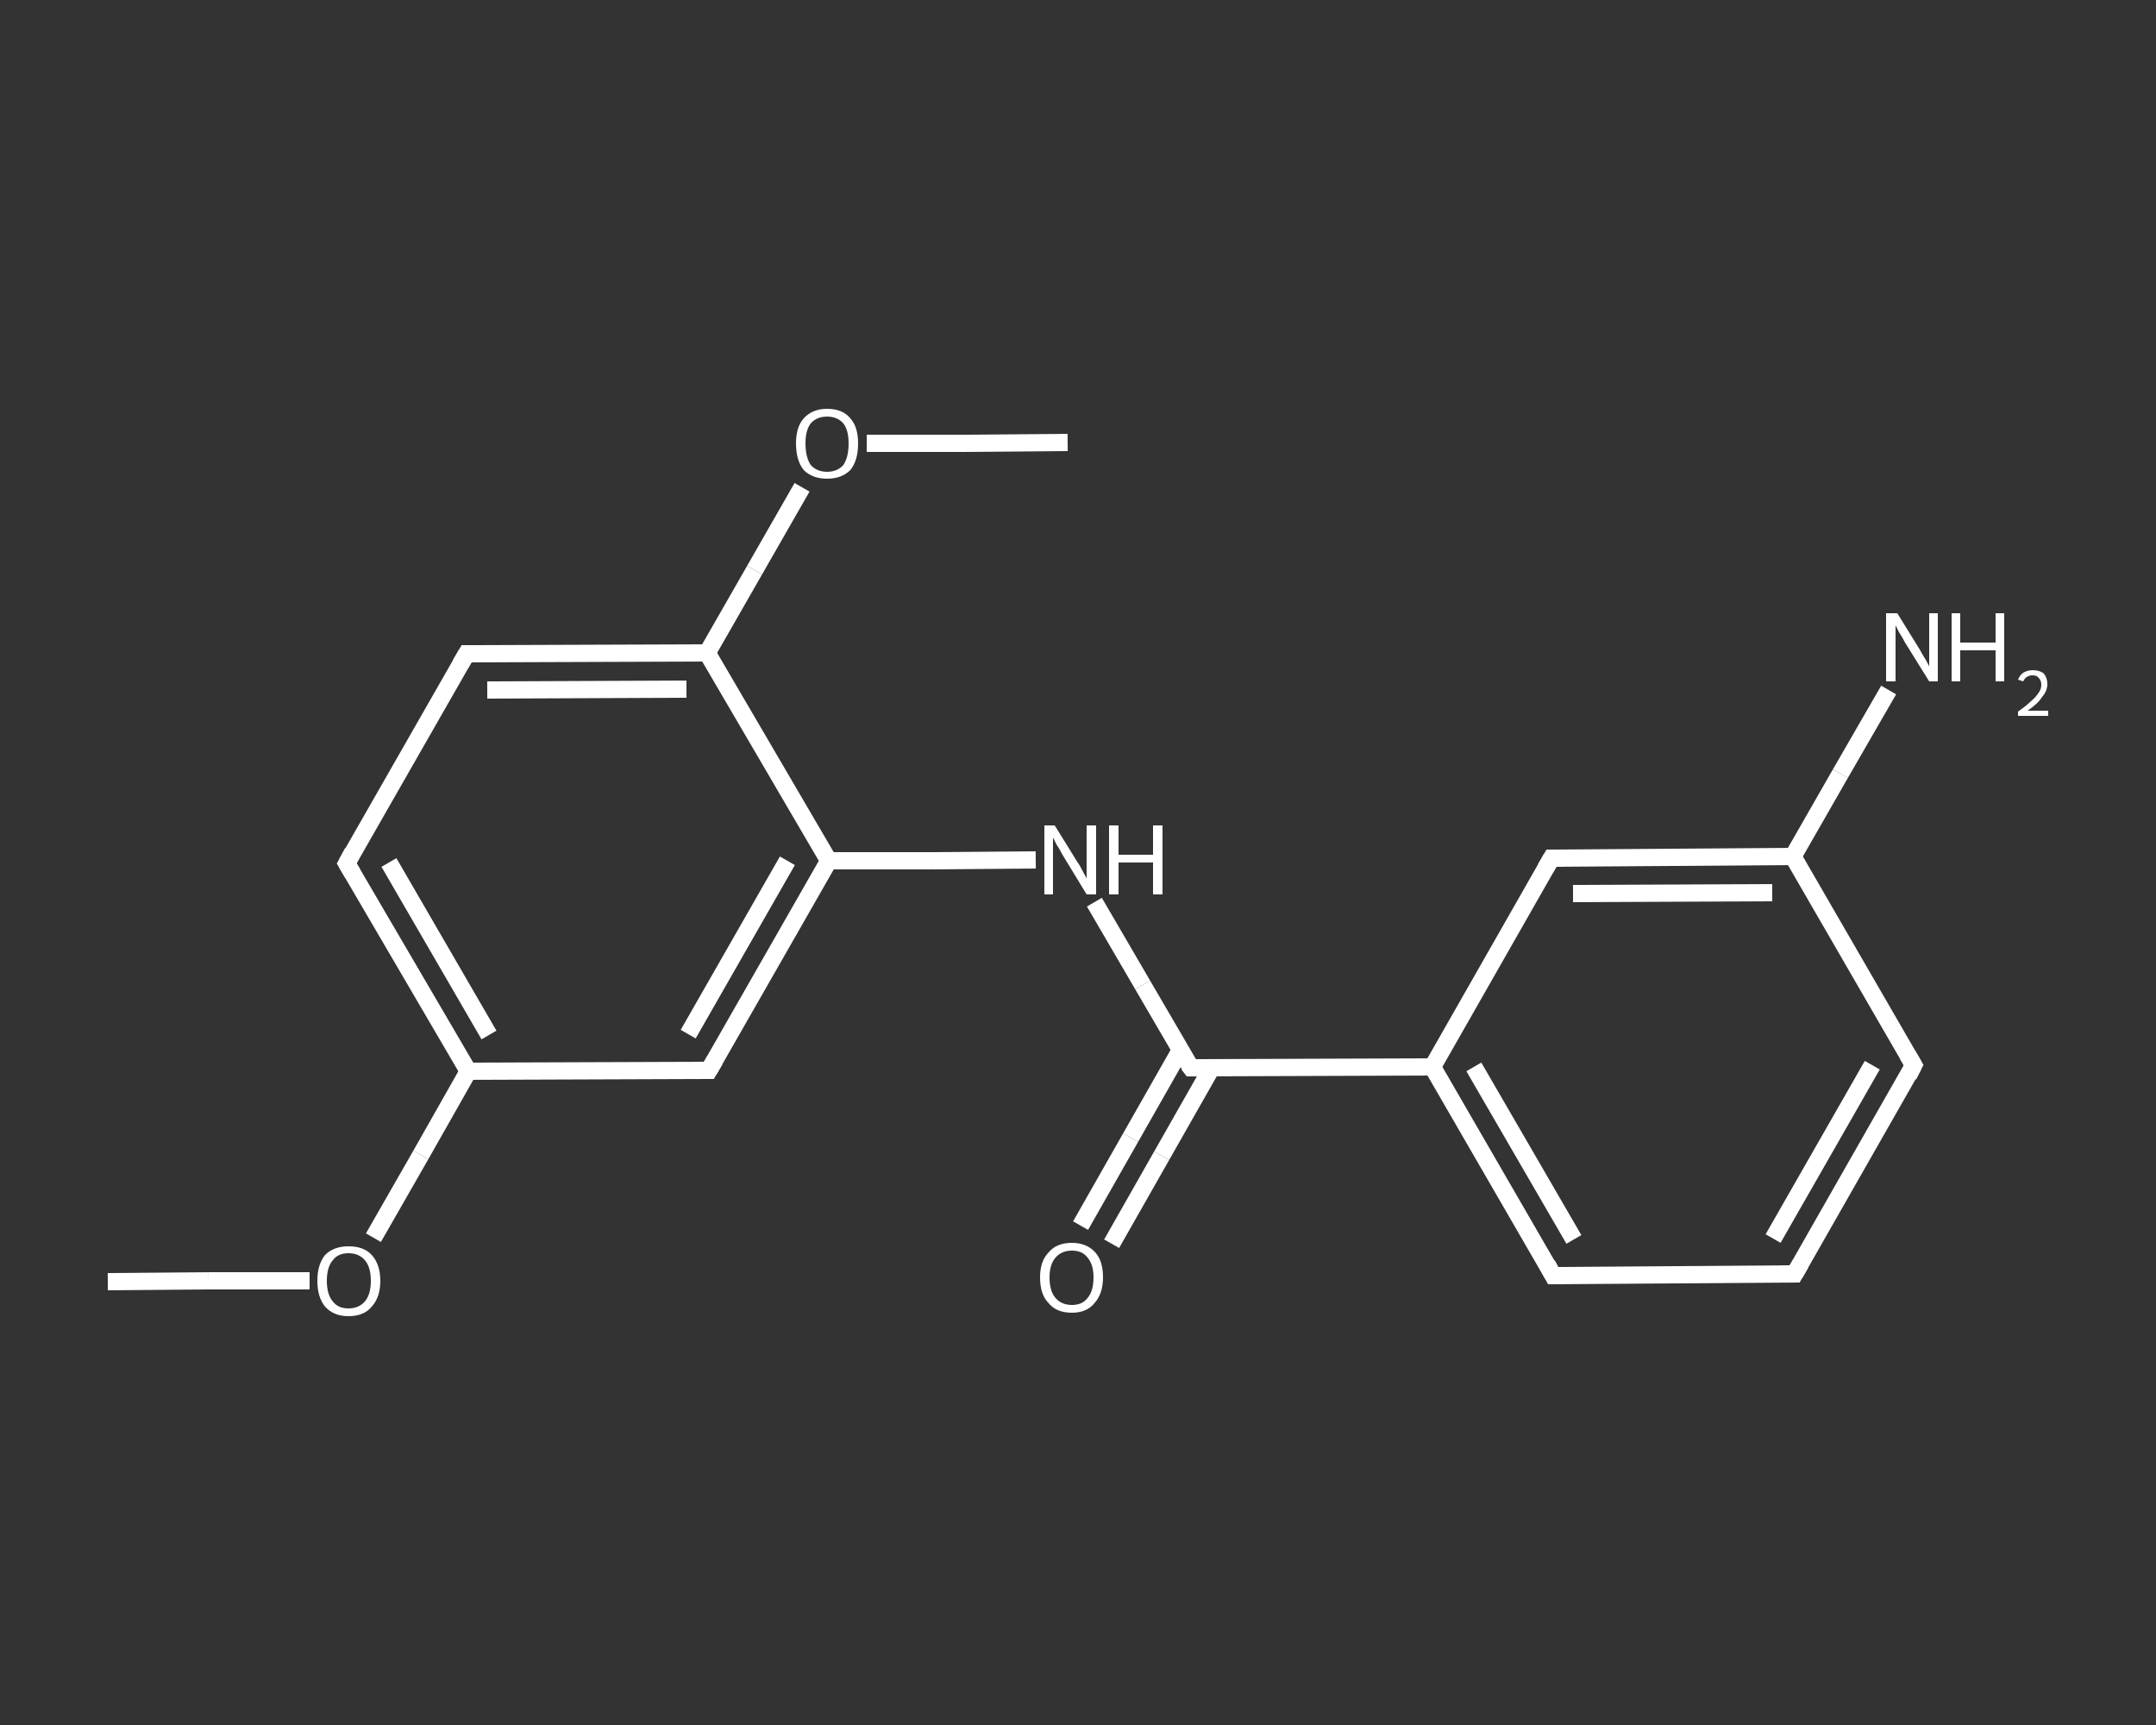 <?xml version='1.0' encoding='iso-8859-1'?>
<svg version='1.1' baseProfile='full'
              xmlns='http://www.w3.org/2000/svg'
                      xmlns:rdkit='http://www.rdkit.org/xml'
                      xmlns:xlink='http://www.w3.org/1999/xlink'
                  xml:space='preserve'
width='250px' height='200px' viewBox='0 0 250 200'>
<rect x="0" y="0" width="250" height="200" fill="#333333" stroke="none"/>
<!-- END OF HEADER -->
<rect style='opacity:1.0;fill:transparent;stroke:none' width='250.0' height='200.0' x='0.0' y='0.0'> </rect>
<path class='bond-0 atom-0 atom-1' d='M 12.5,148.6 L 24.2,148.5' style='fill:none;fill-rule:evenodd;stroke:#FFFFFF;stroke-width:2.0px;stroke-linecap:butt;stroke-linejoin:miter;stroke-opacity:1' />
<path class='bond-0 atom-0 atom-1' d='M 24.2,148.5 L 35.9,148.5' style='fill:none;fill-rule:evenodd;stroke:#FFFFFF;stroke-width:2.0px;stroke-linecap:butt;stroke-linejoin:miter;stroke-opacity:1' />
<path class='bond-1 atom-1 atom-2' d='M 43.3,143.5 L 48.8,133.9' style='fill:none;fill-rule:evenodd;stroke:#FFFFFF;stroke-width:2.0px;stroke-linecap:butt;stroke-linejoin:miter;stroke-opacity:1' />
<path class='bond-1 atom-1 atom-2' d='M 48.8,133.9 L 54.3,124.2' style='fill:none;fill-rule:evenodd;stroke:#FFFFFF;stroke-width:2.0px;stroke-linecap:butt;stroke-linejoin:miter;stroke-opacity:1' />
<path class='bond-2 atom-2 atom-3' d='M 54.3,124.2 L 40.2,100.1' style='fill:none;fill-rule:evenodd;stroke:#FFFFFF;stroke-width:2.0px;stroke-linecap:butt;stroke-linejoin:miter;stroke-opacity:1' />
<path class='bond-2 atom-2 atom-3' d='M 56.7,120.0 L 45.1,100.0' style='fill:none;fill-rule:evenodd;stroke:#FFFFFF;stroke-width:2.0px;stroke-linecap:butt;stroke-linejoin:miter;stroke-opacity:1' />
<path class='bond-3 atom-3 atom-4' d='M 40.2,100.1 L 54.1,75.8' style='fill:none;fill-rule:evenodd;stroke:#FFFFFF;stroke-width:2.0px;stroke-linecap:butt;stroke-linejoin:miter;stroke-opacity:1' />
<path class='bond-4 atom-4 atom-5' d='M 54.1,75.8 L 82.0,75.7' style='fill:none;fill-rule:evenodd;stroke:#FFFFFF;stroke-width:2.0px;stroke-linecap:butt;stroke-linejoin:miter;stroke-opacity:1' />
<path class='bond-4 atom-4 atom-5' d='M 56.5,80.0 L 79.6,79.9' style='fill:none;fill-rule:evenodd;stroke:#FFFFFF;stroke-width:2.0px;stroke-linecap:butt;stroke-linejoin:miter;stroke-opacity:1' />
<path class='bond-5 atom-5 atom-6' d='M 82.0,75.7 L 87.5,66.1' style='fill:none;fill-rule:evenodd;stroke:#FFFFFF;stroke-width:2.0px;stroke-linecap:butt;stroke-linejoin:miter;stroke-opacity:1' />
<path class='bond-5 atom-5 atom-6' d='M 87.5,66.1 L 93.0,56.5' style='fill:none;fill-rule:evenodd;stroke:#FFFFFF;stroke-width:2.0px;stroke-linecap:butt;stroke-linejoin:miter;stroke-opacity:1' />
<path class='bond-6 atom-6 atom-7' d='M 100.5,51.4 L 112.2,51.4' style='fill:none;fill-rule:evenodd;stroke:#FFFFFF;stroke-width:2.0px;stroke-linecap:butt;stroke-linejoin:miter;stroke-opacity:1' />
<path class='bond-6 atom-6 atom-7' d='M 112.2,51.4 L 123.8,51.3' style='fill:none;fill-rule:evenodd;stroke:#FFFFFF;stroke-width:2.0px;stroke-linecap:butt;stroke-linejoin:miter;stroke-opacity:1' />
<path class='bond-7 atom-5 atom-8' d='M 82.0,75.7 L 96.1,99.8' style='fill:none;fill-rule:evenodd;stroke:#FFFFFF;stroke-width:2.0px;stroke-linecap:butt;stroke-linejoin:miter;stroke-opacity:1' />
<path class='bond-8 atom-8 atom-9' d='M 96.1,99.8 L 108.1,99.8' style='fill:none;fill-rule:evenodd;stroke:#FFFFFF;stroke-width:2.0px;stroke-linecap:butt;stroke-linejoin:miter;stroke-opacity:1' />
<path class='bond-8 atom-8 atom-9' d='M 108.1,99.8 L 120.1,99.7' style='fill:none;fill-rule:evenodd;stroke:#FFFFFF;stroke-width:2.0px;stroke-linecap:butt;stroke-linejoin:miter;stroke-opacity:1' />
<path class='bond-9 atom-9 atom-10' d='M 126.9,104.6 L 132.5,114.2' style='fill:none;fill-rule:evenodd;stroke:#FFFFFF;stroke-width:2.0px;stroke-linecap:butt;stroke-linejoin:miter;stroke-opacity:1' />
<path class='bond-9 atom-9 atom-10' d='M 132.5,114.2 L 138.1,123.8' style='fill:none;fill-rule:evenodd;stroke:#FFFFFF;stroke-width:2.0px;stroke-linecap:butt;stroke-linejoin:miter;stroke-opacity:1' />
<path class='bond-10 atom-10 atom-11' d='M 136.9,121.7 L 131.1,131.9' style='fill:none;fill-rule:evenodd;stroke:#FFFFFF;stroke-width:2.0px;stroke-linecap:butt;stroke-linejoin:miter;stroke-opacity:1' />
<path class='bond-10 atom-10 atom-11' d='M 131.1,131.9 L 125.3,142.1' style='fill:none;fill-rule:evenodd;stroke:#FFFFFF;stroke-width:2.0px;stroke-linecap:butt;stroke-linejoin:miter;stroke-opacity:1' />
<path class='bond-10 atom-10 atom-11' d='M 140.5,123.8 L 134.7,134.0' style='fill:none;fill-rule:evenodd;stroke:#FFFFFF;stroke-width:2.0px;stroke-linecap:butt;stroke-linejoin:miter;stroke-opacity:1' />
<path class='bond-10 atom-10 atom-11' d='M 134.7,134.0 L 128.9,144.2' style='fill:none;fill-rule:evenodd;stroke:#FFFFFF;stroke-width:2.0px;stroke-linecap:butt;stroke-linejoin:miter;stroke-opacity:1' />
<path class='bond-11 atom-10 atom-12' d='M 138.1,123.8 L 166.1,123.7' style='fill:none;fill-rule:evenodd;stroke:#FFFFFF;stroke-width:2.0px;stroke-linecap:butt;stroke-linejoin:miter;stroke-opacity:1' />
<path class='bond-12 atom-12 atom-13' d='M 166.1,123.7 L 180.1,147.9' style='fill:none;fill-rule:evenodd;stroke:#FFFFFF;stroke-width:2.0px;stroke-linecap:butt;stroke-linejoin:miter;stroke-opacity:1' />
<path class='bond-12 atom-12 atom-13' d='M 170.9,123.7 L 182.5,143.7' style='fill:none;fill-rule:evenodd;stroke:#FFFFFF;stroke-width:2.0px;stroke-linecap:butt;stroke-linejoin:miter;stroke-opacity:1' />
<path class='bond-13 atom-13 atom-14' d='M 180.1,147.9 L 208.1,147.7' style='fill:none;fill-rule:evenodd;stroke:#FFFFFF;stroke-width:2.0px;stroke-linecap:butt;stroke-linejoin:miter;stroke-opacity:1' />
<path class='bond-14 atom-14 atom-15' d='M 208.1,147.7 L 221.9,123.5' style='fill:none;fill-rule:evenodd;stroke:#FFFFFF;stroke-width:2.0px;stroke-linecap:butt;stroke-linejoin:miter;stroke-opacity:1' />
<path class='bond-14 atom-14 atom-15' d='M 205.6,143.6 L 217.1,123.5' style='fill:none;fill-rule:evenodd;stroke:#FFFFFF;stroke-width:2.0px;stroke-linecap:butt;stroke-linejoin:miter;stroke-opacity:1' />
<path class='bond-15 atom-15 atom-16' d='M 221.9,123.5 L 207.9,99.3' style='fill:none;fill-rule:evenodd;stroke:#FFFFFF;stroke-width:2.0px;stroke-linecap:butt;stroke-linejoin:miter;stroke-opacity:1' />
<path class='bond-16 atom-16 atom-17' d='M 207.9,99.3 L 213.4,89.7' style='fill:none;fill-rule:evenodd;stroke:#FFFFFF;stroke-width:2.0px;stroke-linecap:butt;stroke-linejoin:miter;stroke-opacity:1' />
<path class='bond-16 atom-16 atom-17' d='M 213.4,89.7 L 219.0,80.0' style='fill:none;fill-rule:evenodd;stroke:#FFFFFF;stroke-width:2.0px;stroke-linecap:butt;stroke-linejoin:miter;stroke-opacity:1' />
<path class='bond-17 atom-16 atom-18' d='M 207.9,99.3 L 179.9,99.5' style='fill:none;fill-rule:evenodd;stroke:#FFFFFF;stroke-width:2.0px;stroke-linecap:butt;stroke-linejoin:miter;stroke-opacity:1' />
<path class='bond-17 atom-16 atom-18' d='M 205.5,103.5 L 182.4,103.6' style='fill:none;fill-rule:evenodd;stroke:#FFFFFF;stroke-width:2.0px;stroke-linecap:butt;stroke-linejoin:miter;stroke-opacity:1' />
<path class='bond-18 atom-8 atom-19' d='M 96.1,99.8 L 82.2,124.1' style='fill:none;fill-rule:evenodd;stroke:#FFFFFF;stroke-width:2.0px;stroke-linecap:butt;stroke-linejoin:miter;stroke-opacity:1' />
<path class='bond-18 atom-8 atom-19' d='M 91.3,99.8 L 79.8,119.9' style='fill:none;fill-rule:evenodd;stroke:#FFFFFF;stroke-width:2.0px;stroke-linecap:butt;stroke-linejoin:miter;stroke-opacity:1' />
<path class='bond-19 atom-19 atom-2' d='M 82.2,124.1 L 54.3,124.2' style='fill:none;fill-rule:evenodd;stroke:#FFFFFF;stroke-width:2.0px;stroke-linecap:butt;stroke-linejoin:miter;stroke-opacity:1' />
<path class='bond-20 atom-18 atom-12' d='M 179.9,99.5 L 166.1,123.7' style='fill:none;fill-rule:evenodd;stroke:#FFFFFF;stroke-width:2.0px;stroke-linecap:butt;stroke-linejoin:miter;stroke-opacity:1' />
<path d='M 40.9,101.3 L 40.2,100.1 L 40.9,98.8' style='fill:none;stroke:#FFFFFF;stroke-width:2.0px;stroke-linecap:butt;stroke-linejoin:miter;stroke-opacity:1;' />
<path d='M 53.4,77.0 L 54.1,75.8 L 55.5,75.8' style='fill:none;stroke:#FFFFFF;stroke-width:2.0px;stroke-linecap:butt;stroke-linejoin:miter;stroke-opacity:1;' />
<path d='M 137.8,123.4 L 138.1,123.8 L 139.5,123.8' style='fill:none;stroke:#FFFFFF;stroke-width:2.0px;stroke-linecap:butt;stroke-linejoin:miter;stroke-opacity:1;' />
<path d='M 179.4,146.6 L 180.1,147.9 L 181.5,147.9' style='fill:none;stroke:#FFFFFF;stroke-width:2.0px;stroke-linecap:butt;stroke-linejoin:miter;stroke-opacity:1;' />
<path d='M 206.7,147.7 L 208.1,147.7 L 208.8,146.5' style='fill:none;stroke:#FFFFFF;stroke-width:2.0px;stroke-linecap:butt;stroke-linejoin:miter;stroke-opacity:1;' />
<path d='M 221.3,124.7 L 221.9,123.5 L 221.2,122.3' style='fill:none;stroke:#FFFFFF;stroke-width:2.0px;stroke-linecap:butt;stroke-linejoin:miter;stroke-opacity:1;' />
<path d='M 181.3,99.5 L 179.9,99.5 L 179.2,100.7' style='fill:none;stroke:#FFFFFF;stroke-width:2.0px;stroke-linecap:butt;stroke-linejoin:miter;stroke-opacity:1;' />
<path d='M 82.9,122.9 L 82.2,124.1 L 80.9,124.1' style='fill:none;stroke:#FFFFFF;stroke-width:2.0px;stroke-linecap:butt;stroke-linejoin:miter;stroke-opacity:1;' />
<path class='atom-1' d='M 36.8 148.5
Q 36.8 146.6, 37.7 145.5
Q 38.7 144.5, 40.4 144.5
Q 42.2 144.5, 43.1 145.5
Q 44.1 146.6, 44.1 148.5
Q 44.1 150.4, 43.1 151.5
Q 42.2 152.6, 40.4 152.6
Q 38.7 152.6, 37.7 151.5
Q 36.8 150.4, 36.8 148.5
M 40.4 151.7
Q 41.6 151.7, 42.3 150.9
Q 43.0 150.1, 43.0 148.5
Q 43.0 146.9, 42.3 146.1
Q 41.6 145.3, 40.4 145.3
Q 39.2 145.3, 38.6 146.1
Q 37.9 146.9, 37.9 148.5
Q 37.9 150.1, 38.6 150.9
Q 39.2 151.7, 40.4 151.7
' fill='#FFFFFF'/>
<path class='atom-6' d='M 92.3 51.4
Q 92.3 49.5, 93.2 48.5
Q 94.2 47.4, 95.9 47.4
Q 97.7 47.4, 98.6 48.5
Q 99.5 49.5, 99.5 51.4
Q 99.5 53.4, 98.6 54.5
Q 97.6 55.5, 95.9 55.5
Q 94.2 55.5, 93.2 54.5
Q 92.3 53.4, 92.3 51.4
M 95.9 54.7
Q 97.1 54.7, 97.8 53.9
Q 98.4 53.0, 98.4 51.4
Q 98.4 49.9, 97.8 49.1
Q 97.1 48.3, 95.9 48.3
Q 94.7 48.3, 94.0 49.1
Q 93.4 49.9, 93.4 51.4
Q 93.4 53.0, 94.0 53.9
Q 94.7 54.7, 95.9 54.7
' fill='#FFFFFF'/>
<path class='atom-9' d='M 122.3 95.7
L 124.9 99.9
Q 125.2 100.3, 125.6 101.1
Q 126.0 101.8, 126.0 101.9
L 126.0 95.7
L 127.1 95.7
L 127.1 103.7
L 126.0 103.7
L 123.2 99.1
Q 122.9 98.5, 122.5 97.9
Q 122.2 97.3, 122.1 97.1
L 122.1 103.7
L 121.1 103.7
L 121.1 95.7
L 122.3 95.7
' fill='#FFFFFF'/>
<path class='atom-9' d='M 128.6 95.7
L 129.7 95.7
L 129.7 99.1
L 133.7 99.1
L 133.7 95.7
L 134.8 95.7
L 134.8 103.7
L 133.7 103.7
L 133.7 100.0
L 129.7 100.0
L 129.7 103.7
L 128.6 103.7
L 128.6 95.7
' fill='#FFFFFF'/>
<path class='atom-11' d='M 120.6 148.1
Q 120.6 146.2, 121.6 145.2
Q 122.5 144.1, 124.3 144.1
Q 126.0 144.1, 127.0 145.2
Q 127.9 146.2, 127.9 148.1
Q 127.9 150.0, 126.9 151.1
Q 126.0 152.2, 124.3 152.2
Q 122.5 152.2, 121.6 151.1
Q 120.6 150.1, 120.6 148.1
M 124.3 151.3
Q 125.5 151.3, 126.1 150.5
Q 126.8 149.7, 126.8 148.1
Q 126.8 146.6, 126.1 145.8
Q 125.5 145.0, 124.3 145.0
Q 123.1 145.0, 122.4 145.8
Q 121.7 146.6, 121.7 148.1
Q 121.7 149.7, 122.4 150.5
Q 123.1 151.3, 124.3 151.3
' fill='#FFFFFF'/>
<path class='atom-17' d='M 220.0 71.1
L 222.6 75.3
Q 222.8 75.7, 223.3 76.5
Q 223.7 77.2, 223.7 77.3
L 223.7 71.1
L 224.7 71.1
L 224.7 79.0
L 223.7 79.0
L 220.9 74.5
Q 220.6 73.9, 220.2 73.3
Q 219.9 72.7, 219.8 72.5
L 219.8 79.0
L 218.7 79.0
L 218.7 71.1
L 220.0 71.1
' fill='#FFFFFF'/>
<path class='atom-17' d='M 226.3 71.1
L 227.3 71.1
L 227.3 74.5
L 231.4 74.5
L 231.4 71.1
L 232.4 71.1
L 232.4 79.0
L 231.4 79.0
L 231.4 75.4
L 227.3 75.4
L 227.3 79.0
L 226.3 79.0
L 226.3 71.1
' fill='#FFFFFF'/>
<path class='atom-17' d='M 234.0 78.8
Q 234.2 78.3, 234.6 78.0
Q 235.1 77.7, 235.7 77.7
Q 236.5 77.7, 237.0 78.1
Q 237.4 78.6, 237.4 79.3
Q 237.4 80.1, 236.8 80.8
Q 236.3 81.6, 235.1 82.4
L 237.5 82.4
L 237.5 83.0
L 234.0 83.0
L 234.0 82.5
Q 235.0 81.8, 235.5 81.3
Q 236.1 80.8, 236.4 80.3
Q 236.7 79.9, 236.7 79.4
Q 236.7 78.9, 236.4 78.6
Q 236.2 78.3, 235.7 78.3
Q 235.3 78.3, 235.0 78.5
Q 234.8 78.6, 234.6 79.0
L 234.0 78.8
' fill='#FFFFFF'/>
</svg>
